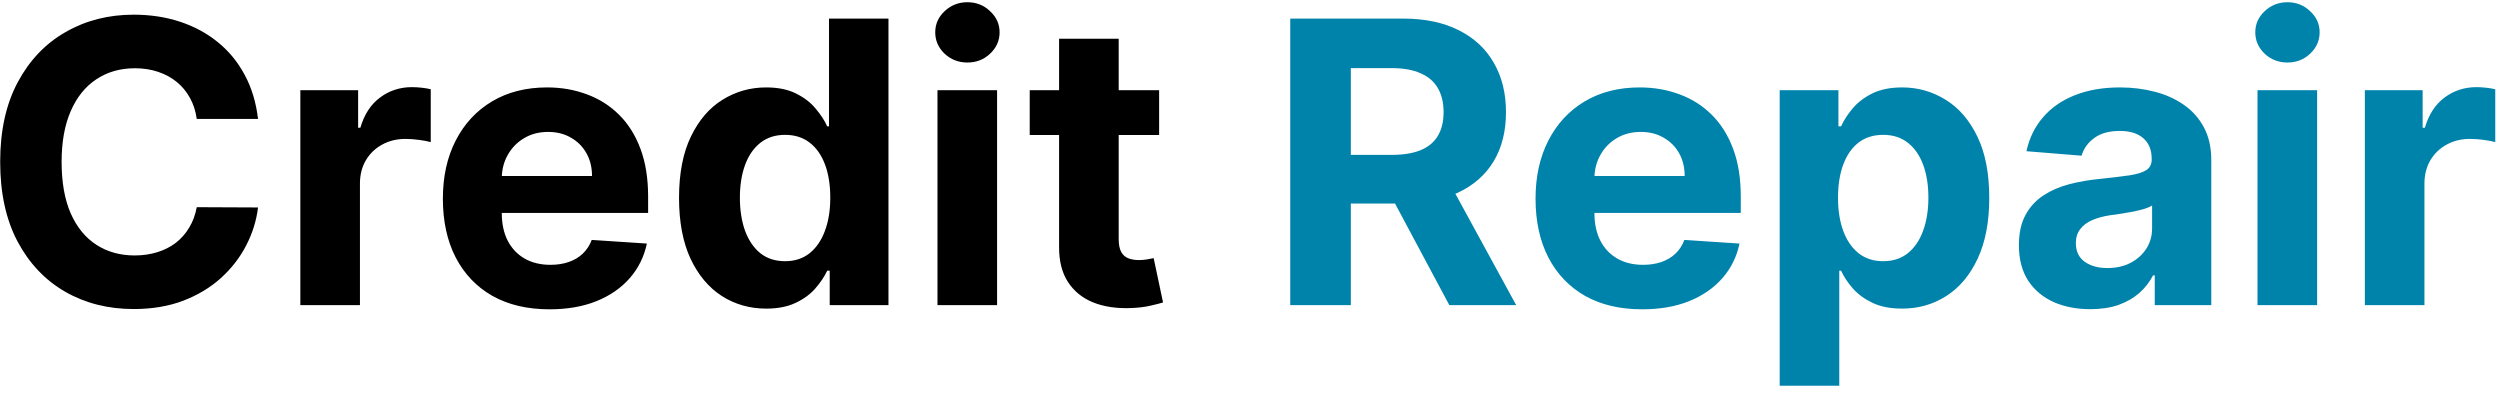 <svg width="254" height="40" viewBox="0 0 254 40" fill="none" xmlns="http://www.w3.org/2000/svg">
<path d="M26.215 12.081H19.99C19.876 11.275 19.644 10.56 19.293 9.934C18.942 9.299 18.492 8.759 17.943 8.314C17.393 7.868 16.758 7.527 16.038 7.29C15.327 7.054 14.555 6.935 13.721 6.935C12.214 6.935 10.902 7.309 9.784 8.058C8.666 8.797 7.798 9.877 7.182 11.299C6.567 12.711 6.259 14.426 6.259 16.445C6.259 18.52 6.567 20.263 7.182 21.675C7.808 23.087 8.68 24.153 9.798 24.874C10.916 25.594 12.21 25.954 13.678 25.954C14.503 25.954 15.266 25.845 15.967 25.627C16.678 25.409 17.308 25.092 17.858 24.675C18.407 24.248 18.862 23.732 19.222 23.125C19.592 22.519 19.848 21.827 19.99 21.05L26.215 21.078C26.055 22.415 25.652 23.703 25.007 24.945C24.372 26.177 23.515 27.281 22.434 28.257C21.364 29.223 20.084 29.991 18.597 30.559C17.118 31.119 15.446 31.398 13.579 31.398C10.982 31.398 8.661 30.811 6.614 29.635C4.577 28.46 2.966 26.759 1.781 24.532C0.606 22.305 0.018 19.61 0.018 16.445C0.018 13.27 0.615 10.569 1.809 8.342C3.003 6.115 4.624 4.419 6.671 3.254C8.718 2.078 11.02 1.491 13.579 1.491C15.266 1.491 16.829 1.728 18.27 2.202C19.72 2.675 21.004 3.367 22.122 4.277C23.24 5.177 24.15 6.281 24.851 7.589C25.562 8.897 26.017 10.394 26.215 12.081ZM30.515 31V9.167H36.386V12.976H36.613C37.011 11.621 37.679 10.598 38.618 9.906C39.556 9.205 40.636 8.854 41.858 8.854C42.162 8.854 42.489 8.873 42.839 8.911C43.19 8.949 43.498 9.001 43.763 9.067V14.44C43.479 14.355 43.086 14.279 42.583 14.213C42.081 14.146 41.622 14.113 41.205 14.113C40.314 14.113 39.518 14.308 38.817 14.696C38.125 15.075 37.575 15.606 37.168 16.288C36.77 16.97 36.571 17.757 36.571 18.648V31H30.515ZM55.828 31.426C53.582 31.426 51.649 30.972 50.028 30.062C48.417 29.143 47.176 27.844 46.304 26.167C45.432 24.48 44.996 22.486 44.996 20.183C44.996 17.937 45.432 15.966 46.304 14.27C47.176 12.573 48.403 11.252 49.986 10.304C51.578 9.356 53.444 8.882 55.586 8.882C57.026 8.882 58.367 9.115 59.609 9.579C60.86 10.034 61.949 10.721 62.878 11.64C63.816 12.559 64.546 13.715 65.067 15.108C65.588 16.492 65.849 18.112 65.849 19.97V21.633H47.413V17.88H60.149C60.149 17.008 59.959 16.236 59.58 15.563C59.201 14.89 58.675 14.364 58.002 13.985C57.339 13.597 56.567 13.403 55.685 13.403C54.766 13.403 53.951 13.616 53.241 14.042C52.539 14.459 51.99 15.023 51.592 15.734C51.194 16.435 50.99 17.217 50.981 18.079V21.647C50.981 22.727 51.18 23.661 51.578 24.447C51.985 25.234 52.558 25.84 53.297 26.267C54.037 26.693 54.913 26.906 55.927 26.906C56.6 26.906 57.216 26.811 57.775 26.622C58.334 26.432 58.813 26.148 59.211 25.769C59.609 25.39 59.912 24.926 60.12 24.376L65.721 24.746C65.437 26.091 64.854 27.266 63.972 28.271C63.101 29.266 61.973 30.043 60.59 30.602C59.215 31.152 57.628 31.426 55.828 31.426ZM77.846 31.355C76.187 31.355 74.685 30.929 73.34 30.076C72.004 29.214 70.942 27.949 70.156 26.281C69.379 24.604 68.99 22.547 68.99 20.112C68.99 17.61 69.393 15.53 70.198 13.872C71.004 12.204 72.075 10.958 73.411 10.133C74.757 9.299 76.23 8.882 77.832 8.882C79.054 8.882 80.073 9.091 80.888 9.508C81.712 9.915 82.375 10.427 82.878 11.043C83.389 11.649 83.778 12.246 84.043 12.834H84.228V1.889H90.269V31H84.299V27.503H84.043C83.759 28.11 83.356 28.712 82.835 29.308C82.323 29.896 81.655 30.384 80.831 30.773C80.016 31.161 79.021 31.355 77.846 31.355ZM79.765 26.537C80.741 26.537 81.565 26.271 82.238 25.741C82.92 25.201 83.442 24.447 83.802 23.481C84.171 22.514 84.356 21.382 84.356 20.083C84.356 18.785 84.176 17.657 83.816 16.7C83.456 15.743 82.934 15.004 82.252 14.483C81.57 13.962 80.741 13.701 79.765 13.701C78.77 13.701 77.931 13.971 77.249 14.511C76.566 15.052 76.05 15.8 75.699 16.757C75.349 17.714 75.173 18.823 75.173 20.083C75.173 21.353 75.349 22.476 75.699 23.452C76.059 24.419 76.576 25.177 77.249 25.727C77.931 26.267 78.77 26.537 79.765 26.537ZM95.248 31V9.167H101.303V31H95.248ZM98.29 6.352C97.389 6.352 96.617 6.054 95.973 5.457C95.338 4.85 95.02 4.125 95.02 3.282C95.02 2.448 95.338 1.733 95.973 1.136C96.617 0.529 97.389 0.226 98.29 0.226C99.19 0.226 99.957 0.529 100.592 1.136C101.237 1.733 101.559 2.448 101.559 3.282C101.559 4.125 101.237 4.85 100.592 5.457C99.957 6.054 99.19 6.352 98.29 6.352ZM117.767 9.167V13.715H104.619V9.167H117.767ZM107.604 3.936H113.659V24.291C113.659 24.85 113.744 25.286 113.915 25.599C114.085 25.902 114.322 26.115 114.625 26.238C114.938 26.361 115.298 26.423 115.706 26.423C115.99 26.423 116.274 26.399 116.559 26.352C116.843 26.295 117.061 26.252 117.212 26.224L118.165 30.73C117.862 30.825 117.435 30.934 116.886 31.057C116.336 31.189 115.668 31.27 114.881 31.299C113.422 31.355 112.143 31.161 111.043 30.716C109.954 30.27 109.106 29.579 108.499 28.64C107.893 27.702 107.594 26.518 107.604 25.087V3.936Z" fill="black"/>
<path d="M131.089 31V1.889H142.574C144.773 1.889 146.649 2.282 148.203 3.069C149.767 3.846 150.956 4.95 151.771 6.381C152.596 7.802 153.008 9.475 153.008 11.398C153.008 13.332 152.591 14.995 151.757 16.388C150.923 17.771 149.715 18.832 148.132 19.572C146.559 20.311 144.655 20.68 142.418 20.68H134.728V15.734H141.423C142.598 15.734 143.574 15.573 144.351 15.251C145.128 14.928 145.706 14.445 146.085 13.801C146.474 13.156 146.668 12.355 146.668 11.398C146.668 10.432 146.474 9.617 146.085 8.953C145.706 8.29 145.124 7.788 144.337 7.447C143.56 7.096 142.579 6.921 141.395 6.921H137.244V31H131.089ZM146.81 17.752L154.045 31H147.251L140.172 17.752H146.81ZM166.842 31.426C164.596 31.426 162.663 30.972 161.043 30.062C159.432 29.143 158.19 27.844 157.318 26.167C156.447 24.48 156.011 22.486 156.011 20.183C156.011 17.937 156.447 15.966 157.318 14.27C158.19 12.573 159.417 11.252 161 10.304C162.592 9.356 164.459 8.882 166.6 8.882C168.041 8.882 169.382 9.115 170.623 9.579C171.874 10.034 172.964 10.721 173.892 11.64C174.83 12.559 175.56 13.715 176.081 15.108C176.603 16.492 176.863 18.112 176.863 19.97V21.633H158.427V17.88H171.163C171.163 17.008 170.974 16.236 170.595 15.563C170.216 14.89 169.69 14.364 169.017 13.985C168.353 13.597 167.581 13.403 166.7 13.403C165.781 13.403 164.966 13.616 164.255 14.042C163.554 14.459 163.004 15.023 162.606 15.734C162.208 16.435 162.004 17.217 161.995 18.079V21.647C161.995 22.727 162.194 23.661 162.592 24.447C162.999 25.234 163.573 25.84 164.312 26.267C165.051 26.693 165.928 26.906 166.941 26.906C167.614 26.906 168.23 26.811 168.789 26.622C169.348 26.432 169.827 26.148 170.225 25.769C170.623 25.39 170.926 24.926 171.135 24.376L176.735 24.746C176.451 26.091 175.868 27.266 174.987 28.271C174.115 29.266 172.987 30.043 171.604 30.602C170.23 31.152 168.642 31.426 166.842 31.426ZM180.815 39.188V9.167H186.785V12.834H187.055C187.32 12.246 187.704 11.649 188.206 11.043C188.718 10.427 189.381 9.915 190.196 9.508C191.021 9.091 192.044 8.882 193.267 8.882C194.859 8.882 196.327 9.299 197.673 10.133C199.019 10.958 200.094 12.204 200.9 13.872C201.705 15.53 202.108 17.61 202.108 20.112C202.108 22.547 201.715 24.604 200.928 26.281C200.151 27.949 199.09 29.214 197.744 30.076C196.408 30.929 194.911 31.355 193.252 31.355C192.077 31.355 191.077 31.161 190.253 30.773C189.438 30.384 188.77 29.896 188.249 29.308C187.728 28.712 187.33 28.11 187.055 27.503H186.87V39.188H180.815ZM186.742 20.083C186.742 21.382 186.922 22.514 187.282 23.481C187.642 24.447 188.164 25.201 188.846 25.741C189.528 26.271 190.357 26.537 191.333 26.537C192.319 26.537 193.153 26.267 193.835 25.727C194.517 25.177 195.034 24.419 195.384 23.452C195.745 22.476 195.925 21.353 195.925 20.083C195.925 18.823 195.749 17.714 195.399 16.757C195.048 15.8 194.532 15.052 193.849 14.511C193.167 13.971 192.328 13.701 191.333 13.701C190.348 13.701 189.514 13.962 188.832 14.483C188.159 15.004 187.642 15.743 187.282 16.7C186.922 17.657 186.742 18.785 186.742 20.083ZM212.371 31.412C210.978 31.412 209.736 31.171 208.646 30.687C207.557 30.195 206.694 29.47 206.059 28.512C205.434 27.546 205.121 26.342 205.121 24.902C205.121 23.689 205.344 22.67 205.789 21.846C206.235 21.021 206.841 20.358 207.609 19.856C208.376 19.354 209.248 18.975 210.224 18.719C211.21 18.463 212.243 18.283 213.323 18.179C214.593 18.046 215.616 17.923 216.393 17.809C217.17 17.686 217.734 17.506 218.085 17.269C218.435 17.032 218.611 16.681 218.611 16.217V16.132C218.611 15.232 218.326 14.535 217.758 14.042C217.199 13.55 216.403 13.303 215.37 13.303C214.28 13.303 213.413 13.545 212.769 14.028C212.124 14.502 211.698 15.099 211.489 15.819L205.889 15.364C206.173 14.037 206.732 12.891 207.566 11.924C208.4 10.948 209.476 10.2 210.793 9.678C212.12 9.148 213.655 8.882 215.398 8.882C216.611 8.882 217.772 9.025 218.881 9.309C219.999 9.593 220.989 10.034 221.852 10.631C222.723 11.228 223.41 11.995 223.913 12.934C224.415 13.862 224.666 14.976 224.666 16.274V31H218.923V27.972H218.753C218.402 28.655 217.933 29.256 217.346 29.778C216.758 30.289 216.052 30.692 215.228 30.986C214.403 31.27 213.451 31.412 212.371 31.412ZM214.105 27.233C214.996 27.233 215.782 27.058 216.464 26.707C217.147 26.347 217.682 25.864 218.071 25.257C218.459 24.651 218.653 23.964 218.653 23.196V20.879C218.464 21.003 218.203 21.116 217.872 21.221C217.549 21.315 217.185 21.405 216.777 21.491C216.37 21.566 215.962 21.637 215.555 21.704C215.147 21.761 214.778 21.813 214.446 21.86C213.735 21.964 213.115 22.13 212.584 22.358C212.053 22.585 211.641 22.893 211.347 23.282C211.053 23.661 210.907 24.134 210.907 24.703C210.907 25.527 211.205 26.158 211.802 26.593C212.409 27.02 213.176 27.233 214.105 27.233ZM229.364 31V9.167H235.419V31H229.364ZM232.406 6.352C231.506 6.352 230.733 6.054 230.089 5.457C229.454 4.85 229.137 4.125 229.137 3.282C229.137 2.448 229.454 1.733 230.089 1.136C230.733 0.529 231.506 0.226 232.406 0.226C233.306 0.226 234.074 0.529 234.709 1.136C235.353 1.733 235.675 2.448 235.675 3.282C235.675 4.125 235.353 4.85 234.709 5.457C234.074 6.054 233.306 6.352 232.406 6.352ZM240.27 31V9.167H246.14V12.976H246.368C246.766 11.621 247.434 10.598 248.372 9.906C249.31 9.205 250.391 8.854 251.613 8.854C251.916 8.854 252.243 8.873 252.594 8.911C252.944 8.949 253.252 9.001 253.518 9.067V14.44C253.233 14.355 252.84 14.279 252.338 14.213C251.836 14.146 251.376 14.113 250.959 14.113C250.068 14.113 249.272 14.308 248.571 14.696C247.879 15.075 247.33 15.606 246.922 16.288C246.524 16.97 246.325 17.757 246.325 18.648V31H240.27Z" fill="#0083AB"/>
</svg>

